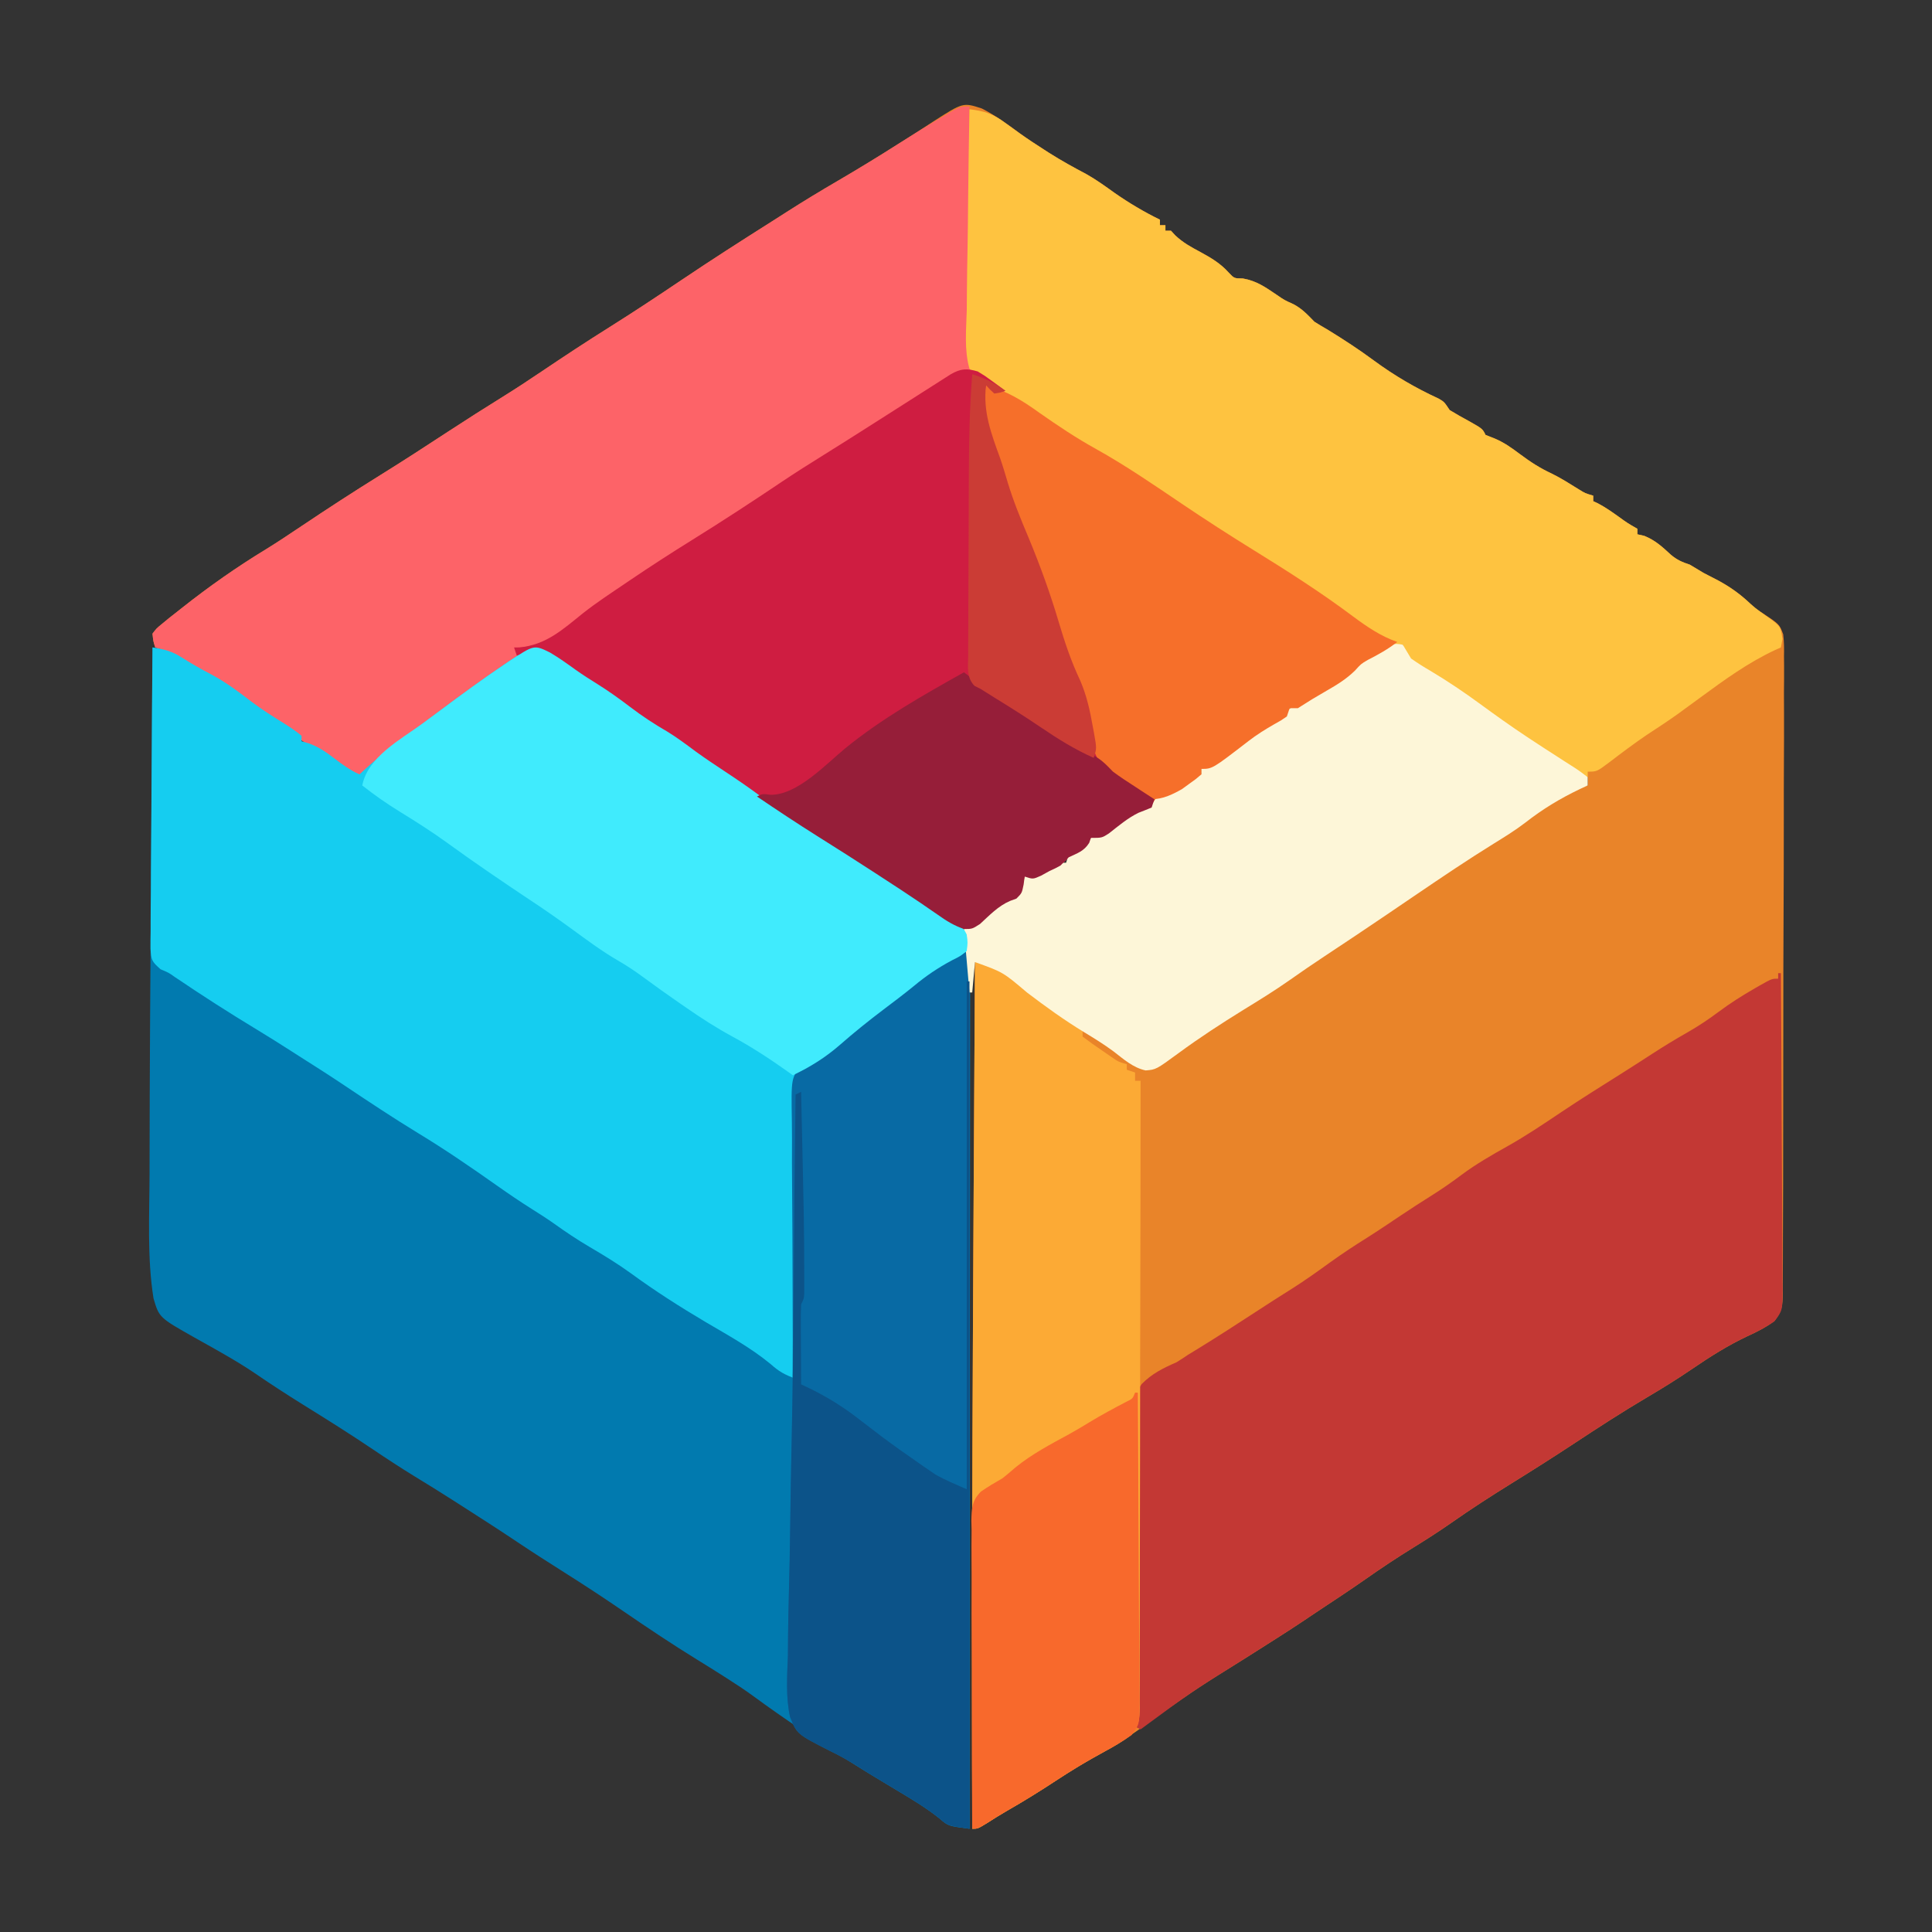 <svg xmlns="http://www.w3.org/2000/svg" version="1.1" xmlns:xlink="http://www.w3.org/1999/xlink" xmlns:svgjs="http://svgjs.dev/svgjs" width="700" height="700"><rect width="100%" height="100%" fill="#333333" stroke="none"/><svg width="700" height="700" viewBox="0 0 700 700" fill="none" xmlns="http://www.w3.org/2000/svg">
<path d="M355.713 39.297C360.664 41.806 365.077 45.046 369.526 48.335C372.409 50.42 375.387 52.352 378.381 54.273C378.967 54.65 379.553 55.027 380.156 55.416C384.553 58.211 389.074 60.687 393.674 63.125C397.217 65.129 400.466 67.473 403.768 69.847C409.006 73.507 414.509 76.791 420.256 79.586C420.256 80.246 420.256 80.906 420.256 81.586C420.916 81.586 421.576 81.586 422.256 81.586C422.256 82.246 422.256 82.906 422.256 83.586C422.916 83.586 423.576 83.586 424.256 83.586C424.772 84.143 425.287 84.699 425.818 85.273C428.65 87.96 431.59 89.527 435.01 91.363C438.823 93.439 442.303 95.51 445.193 98.773C447.186 100.878 447.186 100.878 450.318 100.898C455.345 101.776 458.485 104.063 462.674 106.883C465.313 108.706 465.313 108.706 468.631 110.211C471.791 111.866 473.776 114.042 476.256 116.586C477.904 117.616 479.573 118.613 481.256 119.586C486.931 123.077 492.462 126.682 497.818 130.648C505.221 136.095 512.879 140.567 521.225 144.41C523.256 145.586 523.256 145.586 525.256 148.586C527.573 149.985 529.876 151.306 532.256 152.586C537.135 155.343 537.135 155.343 538.256 157.586C539.205 157.957 540.153 158.328 541.131 158.711C544.74 160.156 547.588 162.195 550.693 164.523C554.426 167.315 557.986 169.636 562.209 171.582C565.628 173.259 568.823 175.311 572.057 177.316C574.311 178.715 574.311 178.715 577.256 179.586C577.256 180.246 577.256 180.906 577.256 181.586C578.087 181.97 578.087 181.97 578.936 182.363C581.589 183.761 583.942 185.404 586.381 187.148C589.707 189.553 589.707 189.553 593.256 191.586C593.256 192.246 593.256 192.906 593.256 193.586C594.081 193.771 594.906 193.957 595.756 194.148C599.802 195.81 602.19 198.048 605.373 200.976C607.544 202.832 609.552 203.709 612.256 204.586C613.927 205.579 615.593 206.58 617.256 207.586C619.025 208.506 620.796 209.422 622.568 210.336C626.952 212.712 630.557 215.272 634.148 218.72C636.209 220.633 636.209 220.633 638.564 222.105C644.744 226.193 644.744 226.193 646.088 229.847C646.405 232.537 646.438 235.1 646.372 237.809C646.389 239.332 646.389 239.332 646.406 240.885C646.432 244.28 646.395 247.672 646.357 251.067C646.363 253.503 646.372 255.939 646.385 258.375C646.407 264.301 646.386 270.225 646.347 276.15C646.302 283.052 646.304 289.953 646.307 296.855C646.312 309.169 646.273 321.482 646.21 333.796C646.148 345.743 646.12 357.689 646.128 369.636C646.137 384.728 646.118 399.82 646.075 414.912C646.062 419.722 646.059 424.532 646.06 429.342C646.06 435.815 646.032 442.288 645.986 448.761C645.973 451.139 645.969 453.517 645.973 455.895C645.978 459.136 645.952 462.375 645.918 465.616C645.926 466.562 645.935 467.508 645.943 468.482C645.863 472.97 645.747 474.952 642.924 478.595C639.813 480.916 636.587 482.564 633.068 484.148C626.016 487.497 619.667 491.486 613.234 495.892C607.852 499.562 602.37 502.972 596.756 506.273C587.72 511.607 578.952 517.306 570.194 523.083C562.741 527.99 555.218 532.765 547.631 537.461C540.237 542.041 532.976 546.74 525.854 551.731C521.347 554.877 516.747 557.827 512.068 560.711C506.09 564.396 500.299 568.257 494.549 572.293C489.069 576.131 483.472 579.799 477.897 583.496C475.761 584.914 473.634 586.344 471.506 587.773C468.419 589.83 465.305 591.839 462.174 593.828C461.205 594.443 460.237 595.059 459.239 595.693C456.423 597.479 453.607 599.265 450.791 601.051C434.491 611.198 434.491 611.198 418.768 622.195C411.865 627.392 404.987 632.046 397.387 636.167C392.269 638.959 387.377 642.009 382.506 645.211C376.711 649.019 370.877 652.643 364.854 656.082C362.402 657.501 360.015 658.992 357.631 660.523C354.256 662.586 354.256 662.586 352.256 662.586C352.223 646.086 352.204 629.586 352.193 613.086C352.193 611.789 352.192 610.493 352.191 609.157C352.157 551.403 352.44 493.651 352.756 435.898C352.762 434.803 352.768 433.709 352.774 432.581C352.929 404.249 353.089 375.917 353.256 347.586C358.074 349.086 361.738 351.08 365.756 354.086C366.366 354.531 366.977 354.976 367.606 355.434C369.494 356.811 371.376 358.197 373.256 359.586C382.524 366.416 392.042 372.728 401.793 378.852C402.701 379.423 403.609 379.994 404.545 380.582C405.357 381.089 406.168 381.596 407.005 382.119C409.256 383.586 409.256 383.586 411.407 385.243C413.199 386.735 413.199 386.735 415.545 387.078C419.616 386.339 422.334 384.126 425.631 381.711C427.069 380.69 428.508 379.671 429.947 378.652C430.671 378.135 431.394 377.619 432.139 377.086C435.245 374.884 438.399 372.758 441.568 370.648C442.169 370.248 442.769 369.847 443.387 369.435C448.561 366.003 453.811 362.698 459.068 359.398C464.621 355.913 470.106 352.394 475.432 348.567C478.984 346.075 482.597 343.679 486.213 341.281C493.115 336.692 499.994 332.069 506.858 327.422C508.209 326.507 508.209 326.507 509.589 325.574C513.282 323.074 516.976 320.575 520.666 318.071C530.386 311.478 540.102 304.911 550.133 298.799C553.999 296.433 557.604 293.905 561.193 291.148C565.733 287.744 569.78 286.022 575.256 284.586C575.256 283.596 575.256 282.606 575.256 281.586C574.547 281.334 573.838 281.083 573.108 280.824C569.952 279.454 567.435 277.767 564.631 275.773C563.482 274.963 562.332 274.153 561.182 273.344C560.557 272.903 559.933 272.462 559.29 272.009C555.492 269.351 551.651 266.756 547.818 264.148C541.575 259.892 535.389 255.57 529.279 251.124C526.363 249.022 523.413 247.032 520.354 245.144C519.71 244.746 519.067 244.347 518.404 243.936C517.175 243.184 515.94 242.442 514.696 241.716C511.042 239.48 509.388 237.745 508.256 233.586C501.86 235.39 495.617 238.149 490.955 242.961C487.78 246.049 484.453 248.083 480.631 250.273C475.38 253.327 475.38 253.327 470.256 256.586C469.266 256.586 468.276 256.586 467.256 256.586C466.926 257.576 466.596 258.566 466.256 259.586C464.252 260.98 464.252 260.98 461.693 262.398C458.409 264.287 455.312 266.2 452.318 268.523C439.267 278.586 439.267 278.586 435.256 278.586C435.256 279.246 435.256 279.906 435.256 280.586C430.337 284.707 425.409 287.74 419.256 289.586C418.596 290.576 417.936 291.566 417.256 292.586C415.661 293.231 414.064 293.872 412.459 294.492C408.549 296.433 405.23 299.254 401.807 301.941C399.256 303.586 399.256 303.586 395.256 303.586C395.05 304.184 394.843 304.782 394.631 305.398C392.745 308.399 390.422 309.099 387.256 310.586C386.237 311.566 385.234 312.564 384.256 313.586C382.443 314.586 382.443 314.586 380.256 315.586C378.74 316.421 378.74 316.421 377.193 317.273C374.256 318.586 374.256 318.586 371.256 317.586C371.132 318.534 371.008 319.483 370.881 320.461C370.256 323.586 370.256 323.586 368.256 325.586C367.502 325.86 366.748 326.135 365.971 326.418C361.625 328.287 358.535 331.618 355.072 334.785C352.256 336.586 352.256 336.586 349.311 336.613C345.717 335.404 342.877 333.64 339.818 331.461C338.493 330.548 337.166 329.636 335.838 328.726C335.112 328.226 334.386 327.725 333.637 327.209C329.138 324.142 324.569 321.181 320.006 318.211C319.021 317.568 318.036 316.926 317.021 316.264C310.862 312.254 304.669 308.304 298.443 304.398C286.656 296.998 275.037 289.331 263.674 281.293C260.159 278.811 256.616 276.37 253.076 273.925C249.746 271.624 246.434 269.299 243.131 266.961C239.813 264.63 236.444 262.423 233.006 260.273C228.636 257.527 224.435 254.609 220.256 251.586C215.158 247.903 210.01 244.363 204.647 241.07C202.256 239.586 202.256 239.586 200.303 238.164C198.402 236.755 198.402 236.755 195.256 235.586C188.982 237.391 184.23 240.372 179.006 244.211C178.266 244.744 177.526 245.278 176.763 245.827C174.586 247.402 172.419 248.99 170.256 250.586C169.677 251.013 169.098 251.439 168.502 251.879C165.066 254.422 161.661 257.003 158.256 259.586C156.298 261.044 154.34 262.503 152.381 263.961C149.063 266.442 145.776 268.954 142.529 271.527C141.901 272.025 141.274 272.523 140.627 273.035C139.407 274.006 138.189 274.979 136.975 275.956C134.188 278.176 131.542 280.176 128.256 281.586C127.555 280.982 126.853 280.379 126.131 279.758C119.881 274.408 119.881 274.408 112.818 270.273C109.352 268.631 107.901 267.235 105.256 264.586C103.618 263.479 101.949 262.418 100.256 261.398C96.07 258.804 92.151 256.036 88.256 253.023C83.706 249.558 79.139 246.697 74.069 244.066C69.885 241.864 65.847 239.424 61.787 237.004C59.255 235.481 59.255 235.481 56.256 234.586C55.529 232.316 55.529 232.316 55.256 229.586C56.67 227.699 56.67 227.699 58.881 225.898C59.71 225.215 60.539 224.532 61.393 223.828C62.81 222.718 62.81 222.718 64.256 221.586C65.021 220.979 65.021 220.979 65.801 220.36C75.666 212.547 85.817 205.419 96.572 198.883C100.851 196.246 105.02 193.448 109.193 190.648C118.618 184.329 128.116 178.15 137.755 172.164C146.163 166.943 154.456 161.558 162.735 156.134C169.143 151.943 175.596 147.837 182.101 143.801C186.89 140.826 191.59 137.748 196.256 134.586C204.347 129.126 212.489 123.775 220.756 118.586C229.617 113.022 238.327 107.259 247.001 101.409C257.735 94.177 268.629 87.209 279.568 80.29C281.384 79.139 283.197 77.982 285.006 76.82C291.175 72.864 297.425 69.088 303.756 65.398C311.007 61.148 318.17 56.793 325.256 52.273C326.806 51.295 328.357 50.317 329.908 49.34C332.692 47.585 335.45 45.799 338.197 43.988C348.925 37.104 348.925 37.104 355.713 39.297Z" fill="#E98429"></path>
<path d="M55.256 234.586C59.477 235.215 62.349 235.948 65.944 238.273C69.443 240.481 72.955 242.499 76.631 244.398C81.908 247.237 86.521 250.683 91.256 254.34C95.002 257.144 98.899 259.625 102.881 262.078C105.109 263.493 107.241 264.879 109.256 266.586C109.256 267.246 109.256 267.906 109.256 268.586C110.13 268.833 111.004 269.081 111.904 269.336C115.451 270.659 117.885 272.29 120.881 274.586C123.922 276.903 126.763 279.011 130.256 280.586C130.72 280.147 131.184 279.709 131.662 279.258C138.401 273.072 145.643 267.671 152.997 262.254C155.333 260.529 157.66 258.793 159.986 257.054C167.421 251.514 174.89 246.034 182.568 240.836C183.16 240.429 183.752 240.023 184.362 239.605C187.882 237.261 191.056 235.259 195.256 234.586C197.874 235.811 199.918 236.967 202.256 238.586C203.283 239.213 204.311 239.841 205.369 240.488C213.071 245.388 220.481 250.596 227.847 255.987C232.435 259.326 237.064 262.391 241.99 265.215C245.561 267.376 248.854 269.899 252.205 272.383C255.663 274.88 259.195 277.239 262.756 279.586C267.153 282.484 271.47 285.436 275.693 288.586C281.173 292.619 286.894 296.178 292.678 299.75C304.898 307.297 317.082 314.955 328.958 323.037C332.069 325.153 335.206 327.174 338.436 329.105C339.127 329.531 339.818 329.957 340.53 330.395C341.843 331.203 343.17 331.989 344.512 332.749C346.992 334.299 348.853 335.589 349.973 338.358C351.452 345.151 351.53 351.77 351.496 358.703C351.499 360.656 351.499 360.656 351.502 362.649C351.506 366.243 351.498 369.836 351.488 373.43C351.479 377.314 351.482 381.197 351.484 385.08C351.485 391.802 351.479 398.523 351.467 405.244C351.451 414.962 351.446 424.68 351.443 434.398C351.439 450.166 351.426 465.934 351.407 481.702C351.388 497.015 351.374 512.329 351.366 527.643C351.365 528.588 351.365 529.532 351.364 530.505C351.362 535.244 351.359 539.982 351.357 544.721C351.336 584.009 351.301 623.297 351.256 662.586C343.608 661.617 343.608 661.617 340.537 658.965C335.581 654.965 330.213 651.79 324.756 648.523C322.766 647.324 320.777 646.125 318.787 644.926C317.357 644.063 317.357 644.063 315.897 643.184C308.28 638.576 300.851 633.71 293.443 628.773C291.919 627.763 291.919 627.763 290.363 626.732C284.368 622.739 278.5 618.613 272.692 614.352C269.711 612.191 266.677 610.184 263.568 608.211C262.986 607.839 262.403 607.467 261.803 607.084C258.744 605.138 255.669 603.219 252.58 601.32C243.637 595.81 234.934 590.008 226.274 584.062C219.023 579.088 211.693 574.278 204.256 569.586C198.613 566.016 192.992 562.427 187.443 558.711C181.313 554.605 175.118 550.608 168.9 546.636C167.393 545.673 165.887 544.708 164.381 543.742C159.684 540.738 154.958 537.793 150.193 534.898C145.021 531.729 139.973 528.413 134.943 525.023C126.727 519.489 118.35 514.235 109.931 509.015C103.885 505.258 97.942 501.398 92.076 497.369C88.219 494.77 84.262 492.412 80.221 490.109C79.146 489.496 78.071 488.882 76.963 488.25C74.833 487.044 72.697 485.85 70.553 484.669C57.669 477.387 57.669 477.387 55.618 470.419C53.274 455.757 54.159 440.142 54.186 425.332C54.187 424.273 54.188 423.214 54.188 422.123C54.218 388.15 54.477 354.178 54.701 320.206C54.763 310.841 54.823 301.476 54.883 292.111C55.005 272.936 55.13 253.761 55.256 234.586Z" fill="#017AAF"></path>
<path d="M351.256 38.586C351.235 40.344 351.235 40.344 351.213 42.138C351.088 53.203 351.026 64.266 351.025 75.331C351.023 81.019 350.999 86.706 350.923 92.394C350.852 97.886 350.838 103.376 350.865 108.869C350.865 110.962 350.844 113.054 350.802 115.146C350.109 125.689 350.109 125.689 353.5 135.276C356.673 138.239 360.203 140.025 364.256 141.586C362.365 142.176 362.365 142.176 360.256 142.586C358.506 141.148 358.506 141.148 357.256 139.586C356.107 149.244 359.15 157.152 362.384 166.054C363.384 168.958 364.252 171.89 365.123 174.836C367.198 181.657 369.854 188.15 372.631 194.711C376.862 204.889 380.551 215.061 383.672 225.627C385.798 232.762 388.133 239.723 391.326 246.453C394.005 252.599 395.047 258.733 396.024 265.308C396.859 270.467 397.678 275.382 401.855 278.953C403.78 280.329 405.743 281.593 407.756 282.836C408.433 283.269 409.109 283.702 409.807 284.148C411.062 284.951 412.322 285.747 413.586 286.536C415.16 287.525 416.709 288.554 418.256 289.586C417.926 290.576 417.596 291.566 417.256 292.586C415.676 293.238 414.092 293.883 412.494 294.492C408.559 296.415 405.24 299.246 401.807 301.941C399.256 303.586 399.256 303.586 395.256 303.586C395.05 304.184 394.843 304.782 394.631 305.398C392.745 308.399 390.422 309.099 387.256 310.586C386.237 311.566 385.234 312.564 384.256 313.586C382.443 314.586 382.443 314.586 380.256 315.586C378.74 316.421 378.74 316.421 377.193 317.273C374.256 318.586 374.256 318.586 371.256 317.586C371.132 318.534 371.008 319.483 370.881 320.461C370.256 323.586 370.256 323.586 368.256 325.586C367.502 325.86 366.748 326.135 365.971 326.418C361.625 328.287 358.535 331.618 355.072 334.785C352.256 336.586 352.256 336.586 349.311 336.613C345.717 335.404 342.877 333.64 339.818 331.461C338.493 330.548 337.166 329.636 335.838 328.726C335.112 328.226 334.386 327.725 333.637 327.209C329.138 324.142 324.569 321.181 320.006 318.211C319.021 317.568 318.036 316.926 317.021 316.264C310.862 312.254 304.669 308.304 298.443 304.398C286.656 296.998 275.037 289.331 263.674 281.293C260.159 278.811 256.616 276.37 253.076 273.925C249.746 271.624 246.434 269.299 243.131 266.961C239.813 264.63 236.444 262.423 233.006 260.273C228.636 257.527 224.435 254.609 220.256 251.586C215.158 247.903 210.01 244.363 204.647 241.07C202.256 239.586 202.256 239.586 200.303 238.164C198.402 236.755 198.402 236.755 195.256 235.586C188.982 237.391 184.23 240.372 179.006 244.211C178.266 244.744 177.526 245.278 176.763 245.827C174.586 247.402 172.419 248.99 170.256 250.586C169.677 251.013 169.098 251.439 168.502 251.879C165.066 254.422 161.661 257.003 158.256 259.586C156.298 261.044 154.34 262.503 152.381 263.961C149.063 266.442 145.776 268.954 142.529 271.527C141.901 272.025 141.274 272.523 140.627 273.035C139.407 274.006 138.189 274.979 136.975 275.956C134.188 278.176 131.542 280.176 128.256 281.586C127.555 280.982 126.853 280.379 126.131 279.758C119.881 274.408 119.881 274.408 112.818 270.273C109.352 268.631 107.901 267.235 105.256 264.586C103.618 263.479 101.949 262.418 100.256 261.398C96.07 258.804 92.151 256.036 88.256 253.023C83.706 249.558 79.139 246.697 74.069 244.066C69.885 241.864 65.847 239.424 61.787 237.004C59.255 235.481 59.255 235.481 56.256 234.586C55.529 232.316 55.529 232.316 55.256 229.586C56.67 227.699 56.67 227.699 58.881 225.898C59.71 225.215 60.539 224.532 61.393 223.828C62.81 222.718 62.81 222.718 64.256 221.586C65.021 220.979 65.021 220.979 65.801 220.36C75.666 212.547 85.817 205.419 96.572 198.883C100.851 196.246 105.02 193.448 109.193 190.648C118.618 184.329 128.116 178.15 137.755 172.164C146.163 166.943 154.456 161.558 162.735 156.134C169.143 151.943 175.596 147.837 182.101 143.801C186.89 140.826 191.59 137.748 196.256 134.586C204.347 129.126 212.489 123.775 220.756 118.586C229.617 113.022 238.327 107.259 247.001 101.409C257.735 94.177 268.629 87.209 279.568 80.29C281.384 79.139 283.197 77.982 285.006 76.82C291.175 72.864 297.425 69.088 303.756 65.398C311.006 61.148 318.172 56.796 325.256 52.273C330.868 48.698 336.498 45.174 342.256 41.836C343.349 41.202 344.442 40.567 345.568 39.914C348.256 38.586 348.256 38.586 351.256 38.586Z" fill="#FD6368"></path>
<path d="M55.256 234.586C59.477 235.215 62.349 235.948 65.944 238.273C69.443 240.481 72.955 242.499 76.631 244.398C81.908 247.237 86.521 250.683 91.256 254.34C95.002 257.144 98.899 259.625 102.881 262.078C105.109 263.493 107.241 264.879 109.256 266.586C109.256 267.246 109.256 267.906 109.256 268.586C110.13 268.833 111.004 269.081 111.904 269.336C115.451 270.659 117.885 272.29 120.881 274.586C123.922 276.903 126.763 279.011 130.256 280.586C130.72 280.147 131.184 279.709 131.662 279.258C138.401 273.072 145.643 267.671 152.997 262.254C155.333 260.529 157.66 258.793 159.986 257.054C167.421 251.514 174.89 246.034 182.568 240.836C183.16 240.429 183.752 240.023 184.362 239.605C187.882 237.261 191.056 235.259 195.256 234.586C197.874 235.811 199.918 236.967 202.256 238.586C203.283 239.213 204.311 239.841 205.369 240.488C213.071 245.388 220.481 250.596 227.847 255.987C232.435 259.326 237.064 262.391 241.99 265.215C245.561 267.376 248.854 269.899 252.205 272.383C255.663 274.88 259.195 277.239 262.756 279.586C267.153 282.484 271.47 285.436 275.693 288.586C281.173 292.619 286.894 296.178 292.678 299.75C306.092 308.034 319.361 316.55 332.432 325.365C334.437 326.707 336.453 328.03 338.471 329.351C339.166 329.809 339.862 330.266 340.578 330.737C341.917 331.616 343.257 332.492 344.599 333.364C349.144 336.361 349.144 336.361 350.256 338.586C350.654 341.5 350.654 341.5 350.256 344.586C347.983 346.422 347.983 346.422 344.881 347.961C339.819 350.672 335.544 353.569 331.139 357.23C327.48 360.219 323.712 363.051 319.943 365.898C314.556 369.981 309.307 374.165 304.193 378.586C292.601 388.586 292.601 388.586 288.256 388.586C288.256 425.216 288.256 461.846 288.256 499.586C284.016 497.89 282.392 497.044 279.193 494.211C271.963 488.263 263.803 483.802 255.754 479.064C246.378 473.515 237.276 467.703 228.482 461.271C223.686 457.801 218.692 454.767 213.589 451.773C209.116 449.139 204.864 446.295 200.647 443.265C198.066 441.452 195.427 439.764 192.756 438.086C188.45 435.371 184.264 432.534 180.108 429.597C170.717 422.973 161.29 416.496 151.459 410.539C142.37 404.997 133.504 399.105 124.66 393.183C119.246 389.563 113.764 386.06 108.256 382.586C107.435 382.058 106.614 381.531 105.768 380.988C101.605 378.316 97.426 375.68 93.194 373.121C83.052 366.988 73.118 360.612 63.304 353.967C61.162 352.44 61.162 352.44 58.17 351.182C54.913 348.281 54.81 347.883 54.534 343.777C54.517 341.74 54.533 339.703 54.575 337.667C54.574 336.554 54.573 335.442 54.572 334.296C54.576 330.616 54.623 326.937 54.67 323.258C54.681 320.707 54.69 318.157 54.696 315.607C54.716 309.579 54.764 303.552 54.824 297.524C54.891 290.661 54.924 283.798 54.954 276.934C55.017 262.818 55.122 248.702 55.256 234.586Z" fill="#15CDF0"></path>
<path d="M351.256 39.586C356.785 40.238 359.825 41.246 364.318 44.586C365.451 45.407 366.585 46.226 367.721 47.043C368.591 47.674 368.591 47.674 369.478 48.319C372.388 50.393 375.375 52.341 378.381 54.273C378.967 54.65 379.552 55.027 380.156 55.415C384.553 58.211 389.073 60.686 393.674 63.125C397.217 65.129 400.466 67.473 403.768 69.847C409.006 73.507 414.509 76.791 420.256 79.586C420.256 80.246 420.256 80.906 420.256 81.586C420.916 81.586 421.576 81.586 422.256 81.586C422.256 82.246 422.256 82.906 422.256 83.586C422.916 83.586 423.576 83.586 424.256 83.586C424.772 84.143 425.287 84.699 425.818 85.273C428.65 87.96 431.59 89.527 435.01 91.363C438.823 93.439 442.303 95.51 445.193 98.773C447.186 100.878 447.186 100.878 450.318 100.898C455.345 101.776 458.485 104.063 462.674 106.883C465.313 108.706 465.313 108.706 468.631 110.211C471.791 111.866 473.776 114.042 476.256 116.586C477.904 117.616 479.573 118.613 481.256 119.586C486.931 123.077 492.462 126.682 497.818 130.648C505.221 136.095 512.879 140.567 521.225 144.41C523.256 145.586 523.256 145.586 525.256 148.586C527.573 149.985 529.876 151.306 532.256 152.586C537.135 155.343 537.135 155.343 538.256 157.586C539.205 157.957 540.153 158.328 541.131 158.711C544.74 160.156 547.588 162.195 550.693 164.523C554.426 167.315 557.986 169.636 562.209 171.582C565.628 173.259 568.823 175.311 572.057 177.316C574.311 178.715 574.311 178.715 577.256 179.586C577.256 180.246 577.256 180.906 577.256 181.586C577.81 181.842 578.365 182.099 578.936 182.363C581.589 183.761 583.942 185.404 586.381 187.148C589.707 189.553 589.707 189.553 593.256 191.586C593.256 192.246 593.256 192.906 593.256 193.586C594.081 193.771 594.906 193.957 595.756 194.148C599.802 195.81 602.19 198.048 605.373 200.976C607.544 202.832 609.552 203.709 612.256 204.586C613.927 205.579 615.593 206.58 617.256 207.586C619.025 208.506 620.796 209.422 622.568 210.336C626.998 212.737 630.609 215.35 634.264 218.801C636.471 220.778 638.825 222.393 641.256 224.086C645.18 227.054 645.18 227.054 645.818 231.523C645.633 232.534 645.447 233.544 645.256 234.586C644.587 234.88 643.918 235.174 643.229 235.476C633.42 240.058 624.958 246.206 616.256 252.586C615.23 253.336 614.204 254.086 613.147 254.859C611.379 256.151 609.612 257.444 607.846 258.738C604.141 261.381 600.33 263.857 596.526 266.355C591.989 269.45 587.601 272.74 583.243 276.081C578.582 279.586 578.582 279.586 575.256 279.586C575.256 280.246 575.256 280.906 575.256 281.586C571.242 280.162 568.097 278.238 564.631 275.773C563.482 274.963 562.332 274.153 561.182 273.344C560.557 272.903 559.933 272.462 559.29 272.009C555.492 269.351 551.651 266.756 547.818 264.148C541.575 259.892 535.389 255.57 529.279 251.124C526.363 249.022 523.413 247.032 520.354 245.144C519.71 244.746 519.067 244.347 518.404 243.936C517.175 243.184 515.94 242.442 514.696 241.716C511.042 239.48 509.388 237.745 508.256 233.586C501.86 235.39 495.617 238.149 490.955 242.961C487.78 246.049 484.453 248.083 480.631 250.273C475.38 253.327 475.38 253.327 470.256 256.586C469.266 256.586 468.276 256.586 467.256 256.586C466.926 257.576 466.596 258.566 466.256 259.586C464.252 260.98 464.252 260.98 461.693 262.398C458.409 264.287 455.312 266.2 452.318 268.523C439.267 278.586 439.267 278.586 435.256 278.586C435.256 279.246 435.256 279.906 435.256 280.586C433.35 282.242 433.35 282.242 430.756 284.086C429.921 284.694 429.085 285.303 428.225 285.929C424.608 287.947 421.452 289.505 417.256 289.586C414.167 288.535 411.674 286.877 409.006 285.023C408.312 284.579 407.619 284.135 406.904 283.677C402.004 280.443 398.187 277.395 396.279 271.64C396.065 270.591 395.851 269.542 395.631 268.461C395.269 266.748 395.269 266.748 394.901 265C394.325 261.951 393.815 258.899 393.318 255.836C392.407 250.629 390.539 246.32 388.256 241.586C385.842 236.234 384.002 230.806 382.396 225.168C378.066 210.014 372.19 195.451 366.142 180.908C363.692 174.963 361.786 168.968 360.068 162.773C359.809 161.859 359.549 160.944 359.281 160.002C357.215 152.659 356.1 147.163 357.256 139.586C358.576 139.916 359.896 140.246 361.256 140.586C360.19 140.197 360.19 140.197 359.103 139.801C355.651 138.082 353.679 136.616 351.256 133.586C349.304 126.817 350.098 119.3 350.279 112.34C350.298 110.242 350.312 108.145 350.322 106.047C350.36 100.54 350.459 95.036 350.569 89.53C350.672 83.906 350.717 78.282 350.768 72.658C350.875 61.633 351.045 50.609 351.256 39.586Z" fill="#FEC340"></path>
<path d="M644.256 352.586C644.586 352.586 644.916 352.586 645.256 352.586C645.373 368.536 645.461 384.487 645.515 400.438C645.541 407.845 645.576 415.251 645.633 422.657C645.683 429.113 645.715 435.568 645.726 442.024C645.733 445.442 645.748 448.86 645.785 452.278C645.821 456.095 645.826 459.91 645.824 463.727C645.851 465.425 645.851 465.425 645.878 467.158C645.828 474.817 645.828 474.817 642.93 478.713C639.789 480.913 636.551 482.58 633.068 484.148C626.016 487.497 619.667 491.486 613.234 495.892C607.852 499.562 602.37 502.972 596.756 506.273C587.72 511.607 578.952 517.306 570.194 523.083C562.741 527.99 555.218 532.765 547.631 537.461C540.237 542.041 532.976 546.74 525.854 551.731C521.347 554.877 516.747 557.827 512.068 560.711C506.09 564.396 500.299 568.257 494.549 572.293C489.069 576.131 483.472 579.799 477.897 583.496C475.761 584.914 473.634 586.344 471.506 587.773C468.419 589.83 465.305 591.839 462.174 593.828C461.205 594.443 460.237 595.059 459.239 595.693C456.423 597.479 453.607 599.265 450.791 601.051C431.527 613.106 431.527 613.106 413.256 626.586C412.596 626.256 411.936 625.926 411.256 625.586C411.059 609.851 410.943 594.119 410.922 578.383C410.91 571.076 410.872 563.771 410.773 556.464C410.686 550.092 410.648 543.721 410.67 537.349C410.679 533.976 410.665 530.608 410.591 527.237C410.207 506.696 410.207 506.696 413.639 501.487C417.311 497.722 421.477 495.657 426.256 493.586C427.663 492.713 429.058 491.82 430.42 490.879C431.571 490.173 432.725 489.471 433.881 488.773C441.056 484.365 448.121 479.803 455.171 475.198C459.468 472.393 463.778 469.616 468.131 466.898C472.915 463.876 477.484 460.589 482.068 457.276C486.398 454.162 490.821 451.255 495.346 448.429C499.514 445.788 503.602 443.031 507.7 440.281C511.434 437.783 515.197 435.344 519.006 432.961C522.653 430.667 526.121 428.232 529.568 425.648C534.833 421.757 540.35 418.564 546.053 415.379C552.941 411.523 559.441 407.128 565.992 402.733C572.803 398.184 579.734 393.832 586.67 389.476C590.701 386.943 594.701 384.365 598.693 381.773C602.874 379.06 607.112 376.489 611.443 374.023C615.37 371.772 619.012 369.364 622.631 366.648C626.876 363.481 631.229 360.714 635.818 358.086C636.427 357.735 637.035 357.385 637.662 357.023C641.997 354.586 641.997 354.586 644.256 354.586C644.256 353.926 644.256 353.266 644.256 352.586Z" fill="#C33834"></path>
<path d="M354.256 134.586C356.932 136.215 356.932 136.215 359.568 138.148C360.451 138.789 361.334 139.43 362.244 140.09C362.908 140.583 363.572 141.077 364.256 141.586C362.443 142.273 362.443 142.273 360.256 142.586C358.506 141.148 358.506 141.148 357.256 139.586C356.107 149.244 359.15 157.152 362.384 166.054C363.384 168.958 364.252 171.89 365.123 174.836C367.198 181.657 369.854 188.15 372.631 194.711C376.862 204.889 380.551 215.061 383.672 225.627C385.798 232.762 388.133 239.723 391.326 246.453C394.005 252.599 395.047 258.733 396.024 265.308C396.859 270.467 397.678 275.382 401.855 278.953C403.78 280.329 405.743 281.593 407.756 282.836C408.433 283.269 409.109 283.702 409.807 284.148C411.062 284.951 412.322 285.747 413.586 286.536C415.16 287.525 416.709 288.554 418.256 289.586C417.926 290.576 417.596 291.566 417.256 292.586C415.676 293.238 414.092 293.883 412.494 294.492C408.559 296.415 405.24 299.246 401.807 301.941C399.256 303.586 399.256 303.586 395.256 303.586C395.05 304.184 394.843 304.782 394.631 305.398C392.745 308.399 390.422 309.099 387.256 310.586C386.237 311.566 385.234 312.564 384.256 313.586C382.443 314.586 382.443 314.586 380.256 315.586C379.245 316.143 378.235 316.699 377.193 317.273C374.256 318.586 374.256 318.586 371.256 317.586C371.132 318.534 371.008 319.483 370.881 320.461C370.256 323.586 370.256 323.586 368.256 325.586C367.502 325.86 366.748 326.135 365.971 326.418C361.625 328.287 358.535 331.618 355.072 334.785C352.256 336.586 352.256 336.586 349.311 336.613C345.717 335.404 342.877 333.64 339.818 331.461C338.493 330.548 337.166 329.636 335.838 328.726C334.749 327.975 334.749 327.975 333.637 327.209C329.138 324.142 324.569 321.181 320.006 318.211C319.021 317.568 318.036 316.926 317.021 316.264C310.862 312.255 304.669 308.304 298.443 304.398C286.656 296.998 275.037 289.331 263.674 281.293C260.159 278.811 256.616 276.37 253.076 273.925C249.746 271.624 246.434 269.299 243.131 266.961C239.813 264.63 236.444 262.423 233.006 260.273C228.636 257.527 224.435 254.609 220.256 251.586C215.157 247.902 210.007 244.365 204.647 241.066C203.172 240.153 201.717 239.203 200.303 238.199C197.877 236.554 196.022 235.514 193.053 235.793C190.569 236.357 190.569 236.357 187.256 237.586C186.926 236.596 186.596 235.606 186.256 234.586C186.864 234.581 187.473 234.575 188.1 234.57C197.869 233.708 203.952 228.011 211.313 222.114C216.106 218.345 221.207 214.998 226.256 211.586C227.127 210.995 227.127 210.995 228.016 210.392C235.553 205.286 243.177 200.348 250.914 195.551C261.914 188.716 272.76 181.625 283.506 174.398C288.486 171.062 293.548 167.876 298.639 164.713C304.474 161.085 310.274 157.404 316.068 153.711C317.936 152.522 319.803 151.333 321.67 150.144C324.462 148.366 327.254 146.587 330.044 144.805C332.675 143.125 335.309 141.449 337.943 139.773C338.739 139.264 339.535 138.754 340.355 138.229C341.089 137.763 341.824 137.296 342.58 136.816C343.541 136.204 343.541 136.204 344.52 135.579C348.142 133.507 350.339 133.423 354.256 134.586Z" fill="#CF1D41"></path>
<path d="M351.256 345.586C351.256 450.196 351.256 554.806 351.256 662.586C343.436 661.469 343.436 661.469 340.537 658.965C335.581 654.965 330.213 651.79 324.756 648.523C322.766 647.324 320.777 646.125 318.787 644.926C317.916 644.403 317.046 643.881 316.149 643.343C314.608 642.407 313.069 641.465 311.554 640.489C307.984 638.199 304.43 636.153 300.6 634.329C288.783 628.286 288.783 628.286 286.253 622.154C284.676 614.926 285.171 607.568 285.463 600.226C285.493 597.767 285.516 595.308 285.53 592.849C285.586 586.904 285.723 580.964 285.898 575.022C286.098 568.119 286.204 561.215 286.301 554.31C286.432 545.047 286.58 535.785 286.782 526.524C287.176 508.242 287.304 489.981 287.186 471.695C287.14 463.931 287.125 456.166 287.108 448.401C287.092 442.237 287.06 436.073 286.994 429.909C286.934 424.142 286.926 418.377 286.959 412.61C286.962 410.504 286.945 408.398 286.908 406.293C286.641 390.417 286.641 390.417 290.661 385.858C293.472 384.056 296.166 382.824 299.256 381.586C301.329 380.108 301.329 380.108 302.971 378.594C303.505 378.121 304.039 377.649 304.589 377.162C305.119 376.683 305.648 376.204 306.193 375.711C311.313 371.209 316.542 366.987 322.041 362.949C324.483 361.154 326.904 359.34 329.315 357.504C330.372 356.701 330.372 356.701 331.45 355.883C332.823 354.84 334.194 353.794 335.562 352.746C346.936 344.146 346.936 344.146 351.256 345.586Z" fill="#086AA4"></path>
<path d="M353.256 347.586C358.073 349.086 361.739 351.079 365.756 354.086C366.984 354.984 368.211 355.883 369.44 356.781C370.066 357.243 370.692 357.705 371.337 358.18C375.042 360.894 378.801 363.533 382.549 366.185C389.264 370.967 389.264 370.967 392.256 373.586C392.256 374.246 392.256 374.906 392.256 375.586C394.56 377.336 396.857 378.977 399.256 380.586C400.328 381.328 401.401 382.071 402.506 382.836C405.185 384.697 405.185 384.697 408.256 385.586C408.256 386.246 408.256 386.906 408.256 387.586C409.246 387.916 410.236 388.246 411.256 388.586C411.256 389.576 411.256 390.566 411.256 391.586C411.916 391.586 412.576 391.586 413.256 391.586C413.242 421.311 413.204 451.036 413.129 480.761C413.12 484.27 413.112 487.778 413.103 491.287C413.102 491.985 413.1 492.684 413.098 493.403C413.072 504.716 413.063 516.029 413.06 527.342C413.057 538.949 413.035 550.555 412.995 562.162C412.974 568.682 412.962 575.201 412.97 581.721C412.977 587.855 412.962 593.988 412.928 600.122C412.92 602.376 412.92 604.63 412.929 606.884C412.941 609.957 412.922 613.028 412.895 616.101C412.906 616.997 412.917 617.893 412.928 618.816C412.856 623.188 412.708 625.01 409.928 628.549C406.78 630.948 403.498 632.874 400.006 634.711C394.001 637.973 388.215 641.455 382.506 645.211C376.711 649.019 370.877 652.643 364.854 656.082C362.402 657.501 360.015 658.992 357.631 660.523C354.256 662.586 354.256 662.586 352.256 662.586C352.223 646.086 352.204 629.586 352.193 613.086C352.193 611.789 352.192 610.493 352.191 609.157C352.157 551.403 352.44 493.651 352.756 435.898C352.762 434.803 352.768 433.709 352.774 432.581C352.929 404.249 353.089 375.917 353.256 347.586Z" fill="#FCAA35"></path>
<path d="M508.256 233.586C509.278 235.239 510.274 236.909 511.256 238.586C513.592 240.226 515.856 241.668 518.318 243.086C524.54 246.813 530.473 250.792 536.318 255.086C541.791 259.094 547.287 263.028 552.943 266.773C553.54 267.169 554.136 267.565 554.751 267.973C557.991 270.115 561.251 272.225 564.522 274.32C565.219 274.772 565.917 275.225 566.636 275.69C567.98 276.561 569.33 277.424 570.686 278.276C572.263 279.301 573.768 280.435 575.256 281.586C575.256 282.576 575.256 283.566 575.256 284.586C574.385 284.987 573.513 285.387 572.615 285.801C565.273 289.305 559.001 293.091 552.565 298.121C548.912 300.912 545.04 303.299 541.131 305.711C531.777 311.51 522.67 317.652 513.568 323.836C512.835 324.334 512.101 324.833 511.344 325.347C509.866 326.35 508.389 327.354 506.911 328.358C506.186 328.851 505.46 329.344 504.713 329.851C503.992 330.341 503.271 330.831 502.528 331.336C495.033 336.425 487.494 341.448 479.941 346.45C475.696 349.267 471.488 352.117 467.334 355.066C461.868 358.914 456.201 362.402 450.506 365.898C442.488 370.861 434.653 375.942 427.061 381.535C418.849 387.539 418.849 387.539 415.068 387.836C410.484 386.829 407.096 383.746 403.447 380.941C399.993 378.391 396.427 376.179 392.756 373.961C385.553 369.57 378.789 364.691 372.078 359.583C363.392 352.219 363.392 352.219 353.256 348.586C352.926 352.216 352.596 355.846 352.256 359.586C351.926 359.586 351.596 359.586 351.256 359.586C350.596 351.996 349.936 344.406 349.256 336.586C351.566 335.266 353.876 333.946 356.256 332.586C358.493 330.797 358.493 330.797 360.381 328.961C362.73 326.807 364.108 325.64 367.131 324.523C369.623 323.715 369.623 323.715 370.568 320.461C370.795 319.512 371.022 318.563 371.256 317.586C372.143 317.503 373.03 317.421 373.943 317.336C377.697 316.486 379.319 314.981 382.256 312.586C383.576 312.586 384.896 312.586 386.256 312.586C386.751 311.101 386.751 311.101 387.256 309.586C389.247 308.569 391.248 307.569 393.256 306.586C394.246 305.101 394.246 305.101 395.256 303.586C396.918 302.908 398.586 302.244 400.256 301.586C403.067 299.71 405.8 297.767 408.527 295.775C411.448 293.688 413.793 292.41 417.256 291.586C417.916 290.596 418.576 289.606 419.256 288.586C421.244 287.558 421.244 287.558 423.568 286.648C427.331 285.082 430.134 283.235 433.256 280.586C433.916 280.586 434.576 280.586 435.256 280.586C435.256 279.926 435.256 279.266 435.256 278.586C437.092 277.324 437.092 277.324 439.631 275.898C444.196 273.252 448.5 270.382 452.795 267.32C455.926 265.113 459.128 263.024 462.346 260.945C464.28 259.652 464.28 259.652 465.799 258.019C467.81 256.041 470.22 255.097 472.736 253.883C475.883 252.263 478.918 250.481 481.943 248.648C483.02 248 484.096 247.351 485.205 246.683C488.28 244.569 490.644 242.236 493.256 239.586C495.756 237.785 495.756 237.785 498.256 236.273C499.081 235.761 499.906 235.25 500.756 234.722C503.599 233.43 505.183 232.964 508.256 233.586Z" fill="#FDF6D8"></path>
<path d="M199.252 236.41C202.502 238.317 205.538 240.498 208.592 242.703C211.218 244.559 213.898 246.267 216.631 247.961C220.688 250.507 224.513 253.239 228.318 256.148C232.662 259.462 237.058 262.339 241.779 265.074C245.417 267.294 248.784 269.847 252.205 272.383C255.663 274.88 259.195 277.239 262.756 279.586C267.153 282.484 271.47 285.436 275.693 288.586C281.173 292.619 286.894 296.178 292.678 299.75C306.092 308.034 319.361 316.55 332.432 325.365C334.437 326.707 336.453 328.03 338.471 329.351C339.166 329.809 339.862 330.266 340.578 330.737C341.916 331.616 343.257 332.492 344.599 333.364C349.144 336.361 349.144 336.361 350.256 338.586C350.654 341.5 350.654 341.5 350.256 344.586C347.983 346.422 347.983 346.422 344.881 347.961C339.819 350.672 335.544 353.569 331.139 357.23C327.48 360.219 323.713 363.051 319.943 365.898C314.596 369.943 309.423 374.104 304.381 378.523C299.112 383.123 293.572 386.586 287.256 389.586C286.347 388.932 286.347 388.932 285.42 388.265C278.915 383.642 272.301 379.309 265.274 375.516C259.566 372.42 254.213 368.974 248.881 365.273C247.635 364.416 247.635 364.416 246.364 363.541C241.924 360.474 237.533 357.355 233.193 354.148C230.106 351.87 227.019 349.808 223.693 347.898C217.838 344.49 212.456 340.455 206.99 336.466C201.905 332.761 196.76 329.191 191.502 325.734C187.268 322.932 183.073 320.075 178.881 317.211C177.649 316.369 177.649 316.369 176.392 315.51C171.568 312.204 166.8 308.834 162.068 305.398C156.485 301.348 150.706 297.685 144.829 294.076C140.093 291.154 135.623 288.043 131.256 284.586C133.218 274.302 145.082 267.961 152.964 262.254C155.321 260.538 157.659 258.8 159.994 257.054C167.439 251.499 174.921 246.018 182.631 240.836C183.231 240.429 183.831 240.023 184.45 239.605C193.521 233.6 193.521 233.6 199.252 236.41Z" fill="#40EBFD"></path>
<path d="M357.256 139.586C364.822 141.673 370.293 145.027 376.631 149.586C383.296 154.26 389.944 158.709 397.068 162.648C407.802 168.63 417.908 175.568 428.081 182.443C436.769 188.309 445.555 193.973 454.473 199.483C466.678 207.03 478.691 214.697 490.178 223.304C495.228 227.047 500.264 230.526 506.256 232.586C502.881 235.233 499.38 237.162 495.572 239.109C493.11 240.554 493.11 240.554 490.947 242.957C487.777 246.053 484.454 248.082 480.631 250.273C475.38 253.327 475.38 253.327 470.256 256.586C469.266 256.586 468.276 256.586 467.256 256.586C466.761 258.071 466.761 258.071 466.256 259.586C464.252 260.98 464.252 260.98 461.693 262.398C458.409 264.287 455.312 266.2 452.318 268.523C439.267 278.586 439.267 278.586 435.256 278.586C435.256 279.246 435.256 279.906 435.256 280.586C433.35 282.242 433.35 282.242 430.756 284.086C429.921 284.694 429.085 285.303 428.225 285.929C424.608 287.947 421.452 289.505 417.256 289.586C414.167 288.535 411.674 286.877 409.006 285.023C408.312 284.579 407.619 284.135 406.904 283.677C402.004 280.443 398.187 277.395 396.279 271.64C396.065 270.591 395.851 269.542 395.631 268.461C395.39 267.319 395.149 266.176 394.9 265C394.325 261.951 393.815 258.899 393.318 255.836C392.407 250.629 390.539 246.32 388.256 241.586C385.842 236.234 384.002 230.806 382.396 225.168C378.066 210.014 372.19 195.451 366.142 180.908C363.692 174.963 361.786 168.968 360.068 162.773C359.679 161.401 359.679 161.401 359.281 160.002C357.215 152.659 356.1 147.163 357.256 139.586Z" fill="#F66F2A"></path>
<path d="M350.256 355.586C350.586 355.586 350.916 355.586 351.256 355.586C351.256 456.896 351.256 558.206 351.256 662.586C343.436 661.469 343.436 661.469 340.537 658.965C335.581 654.965 330.213 651.79 324.756 648.523C322.766 647.324 320.777 646.125 318.787 644.926C317.916 644.403 317.046 643.881 316.149 643.343C314.607 642.407 313.069 641.465 311.554 640.488C307.985 638.198 304.433 636.156 300.6 634.339C288.78 628.317 288.78 628.317 286.253 622.13C284.676 614.816 285.171 607.372 285.463 599.945C285.494 597.464 285.517 594.982 285.532 592.501C285.582 587.201 285.686 581.907 285.841 576.609C286.064 568.995 286.185 561.381 286.28 553.764C286.424 542.385 286.624 531.009 286.872 519.632C287.238 502.835 287.432 486.042 287.549 469.242C287.567 466.787 287.584 464.333 287.602 461.878C287.627 458.312 287.653 454.746 287.678 451.18C287.763 439.112 287.896 427.044 288.037 414.976C288.048 414.018 288.06 413.059 288.071 412.071C288.131 406.909 288.193 401.748 288.256 396.586C289.246 396.091 289.246 396.091 290.256 395.586C291.352 444.239 291.352 444.239 291.381 460.523C291.386 461.555 291.39 462.587 291.395 463.65C291.393 464.566 291.391 465.482 291.389 466.426C291.388 467.192 291.387 467.959 291.385 468.75C291.256 470.586 291.256 470.586 290.256 472.586C290.17 474.764 290.149 476.945 290.158 479.125C290.162 480.427 290.165 481.729 290.168 483.07C290.176 484.45 290.185 485.83 290.193 487.211C290.199 488.599 290.203 489.987 290.207 491.375C290.219 494.778 290.235 498.182 290.256 501.586C291.011 501.937 291.767 502.288 292.545 502.65C299.593 506.033 305.69 509.818 311.818 514.648C313.543 515.972 315.269 517.292 316.998 518.609C317.865 519.27 318.733 519.931 319.626 520.612C323.83 523.767 328.118 526.788 332.443 529.773C333.196 530.301 333.949 530.829 334.725 531.373C335.451 531.87 336.176 532.367 336.924 532.879C337.546 533.307 338.167 533.735 338.808 534.176C342.465 536.282 346.399 537.871 350.256 539.586C350.256 478.866 350.256 418.146 350.256 355.586Z" fill="#0C5389"></path>
<path d="M411.256 504.586C411.586 504.586 411.916 504.586 412.256 504.586C412.373 520.276 412.461 535.966 412.515 551.656C412.541 558.941 412.576 566.226 412.633 573.512C412.683 579.862 412.715 586.212 412.726 592.562C412.733 595.925 412.748 599.286 412.785 602.648C412.821 606.403 412.826 610.156 412.824 613.911C412.842 615.024 412.86 616.138 412.878 617.285C412.828 624.823 412.828 624.823 409.932 628.686C406.743 630.95 403.462 632.893 400.006 634.711C394.001 637.973 388.215 641.455 382.506 645.211C376.711 649.019 370.877 652.643 364.854 656.082C362.402 657.501 360.015 658.992 357.631 660.523C354.256 662.586 354.256 662.586 352.256 662.586C352.153 647.06 352.107 631.536 352.129 616.01C352.138 608.801 352.128 601.592 352.074 594.383C352.027 588.098 352.016 581.814 352.046 575.528C352.061 572.201 352.053 568.876 352.013 565.549C351.972 561.83 351.993 558.115 352.029 554.396C352.002 553.299 351.976 552.202 351.948 551.072C352.047 546.551 352.115 543.728 355.402 540.438C357.95 538.655 360.562 537.137 363.256 535.586C364.823 534.324 366.368 533.036 367.881 531.711C373.904 526.808 380.624 523.291 387.421 519.598C389.843 518.262 392.208 516.84 394.568 515.398C398.983 512.703 403.518 510.275 408.104 507.883C410.388 506.768 410.388 506.768 411.256 504.586Z" fill="#F8692C"></path>
<path d="M349.256 243.586C349.741 243.959 350.227 244.332 350.727 244.716C355.425 248.287 360.217 251.605 365.193 254.773C366.679 255.725 368.165 256.677 369.651 257.629C370.407 258.113 371.163 258.596 371.942 259.095C374.269 260.594 376.582 262.112 378.893 263.636C379.645 264.131 380.397 264.625 381.172 265.134C382.604 266.075 384.033 267.02 385.459 267.969C388.597 270.023 391.44 271.661 394.936 273.086C398.633 274.756 400.456 276.683 403.256 279.586C405.784 281.475 408.418 283.186 411.068 284.898C411.761 285.353 412.454 285.807 413.168 286.275C414.861 287.384 416.558 288.486 418.256 289.586C417.926 290.576 417.596 291.566 417.256 292.586C415.676 293.238 414.092 293.883 412.494 294.492C408.559 296.415 405.24 299.246 401.807 301.941C399.256 303.586 399.256 303.586 395.256 303.586C395.05 304.184 394.843 304.782 394.631 305.398C392.745 308.399 390.422 309.099 387.256 310.586C386.237 311.566 385.234 312.564 384.256 313.586C382.443 314.586 382.443 314.586 380.256 315.586C379.245 316.143 378.235 316.699 377.193 317.273C374.256 318.586 374.256 318.586 371.256 317.586C371.07 319.009 371.07 319.009 370.881 320.461C370.256 323.586 370.256 323.586 368.256 325.586C367.502 325.86 366.748 326.135 365.971 326.418C361.625 328.287 358.535 331.618 355.072 334.785C352.256 336.586 352.256 336.586 349.311 336.613C345.717 335.404 342.877 333.64 339.818 331.461C338.493 330.548 337.166 329.636 335.838 328.726C335.112 328.226 334.386 327.725 333.637 327.209C329.138 324.142 324.569 321.181 320.006 318.211C319.023 317.57 318.04 316.929 317.028 316.268C310.039 311.719 303.003 307.252 295.939 302.82C288.618 298.213 281.423 293.428 274.256 288.586C276.256 287.586 276.256 287.586 279.193 287.961C288.851 288.101 299.217 276.908 306.295 271.086C319.577 260.276 334.356 251.946 349.256 243.586Z" fill="#961E39"></path>
<path d="M352.256 135.586C356.846 137.013 360.332 138.783 364.256 141.586C362.443 142.273 362.443 142.273 360.256 142.586C358.619 141.105 358.619 141.105 357.256 139.586C356.107 149.244 359.15 157.152 362.384 166.054C363.384 168.958 364.252 171.89 365.123 174.836C367.198 181.657 369.854 188.15 372.631 194.711C376.862 204.889 380.551 215.061 383.672 225.627C385.798 232.762 388.133 239.723 391.326 246.453C393.71 251.92 394.921 257.433 395.943 263.273C396.157 264.411 396.157 264.411 396.375 265.572C397.377 271.222 397.377 271.222 396.256 274.586C389.459 271.547 383.368 267.78 377.233 263.607C371.756 259.888 366.174 256.365 360.535 252.897C358.767 251.806 357.011 250.697 355.256 249.586C354.536 249.228 353.817 248.871 353.075 248.503C350.148 245.418 350.726 241.805 350.786 237.778C350.784 236.877 350.782 235.976 350.779 235.047C350.777 232.056 350.803 229.065 350.83 226.074C350.835 223.987 350.838 221.899 350.84 219.812C350.848 215.425 350.868 211.037 350.899 206.65C350.939 201.068 350.957 195.486 350.967 189.904C350.977 184.544 350.996 179.184 351.018 173.824C351.021 172.819 351.025 171.814 351.028 170.779C351.076 159.009 351.348 147.324 352.256 135.586Z" fill="#CB3C35"></path>
</svg><style>@media (prefers-color-scheme: light) { :root { filter: none; } }
@media (prefers-color-scheme: dark) { :root { filter: none; } }
</style></svg>